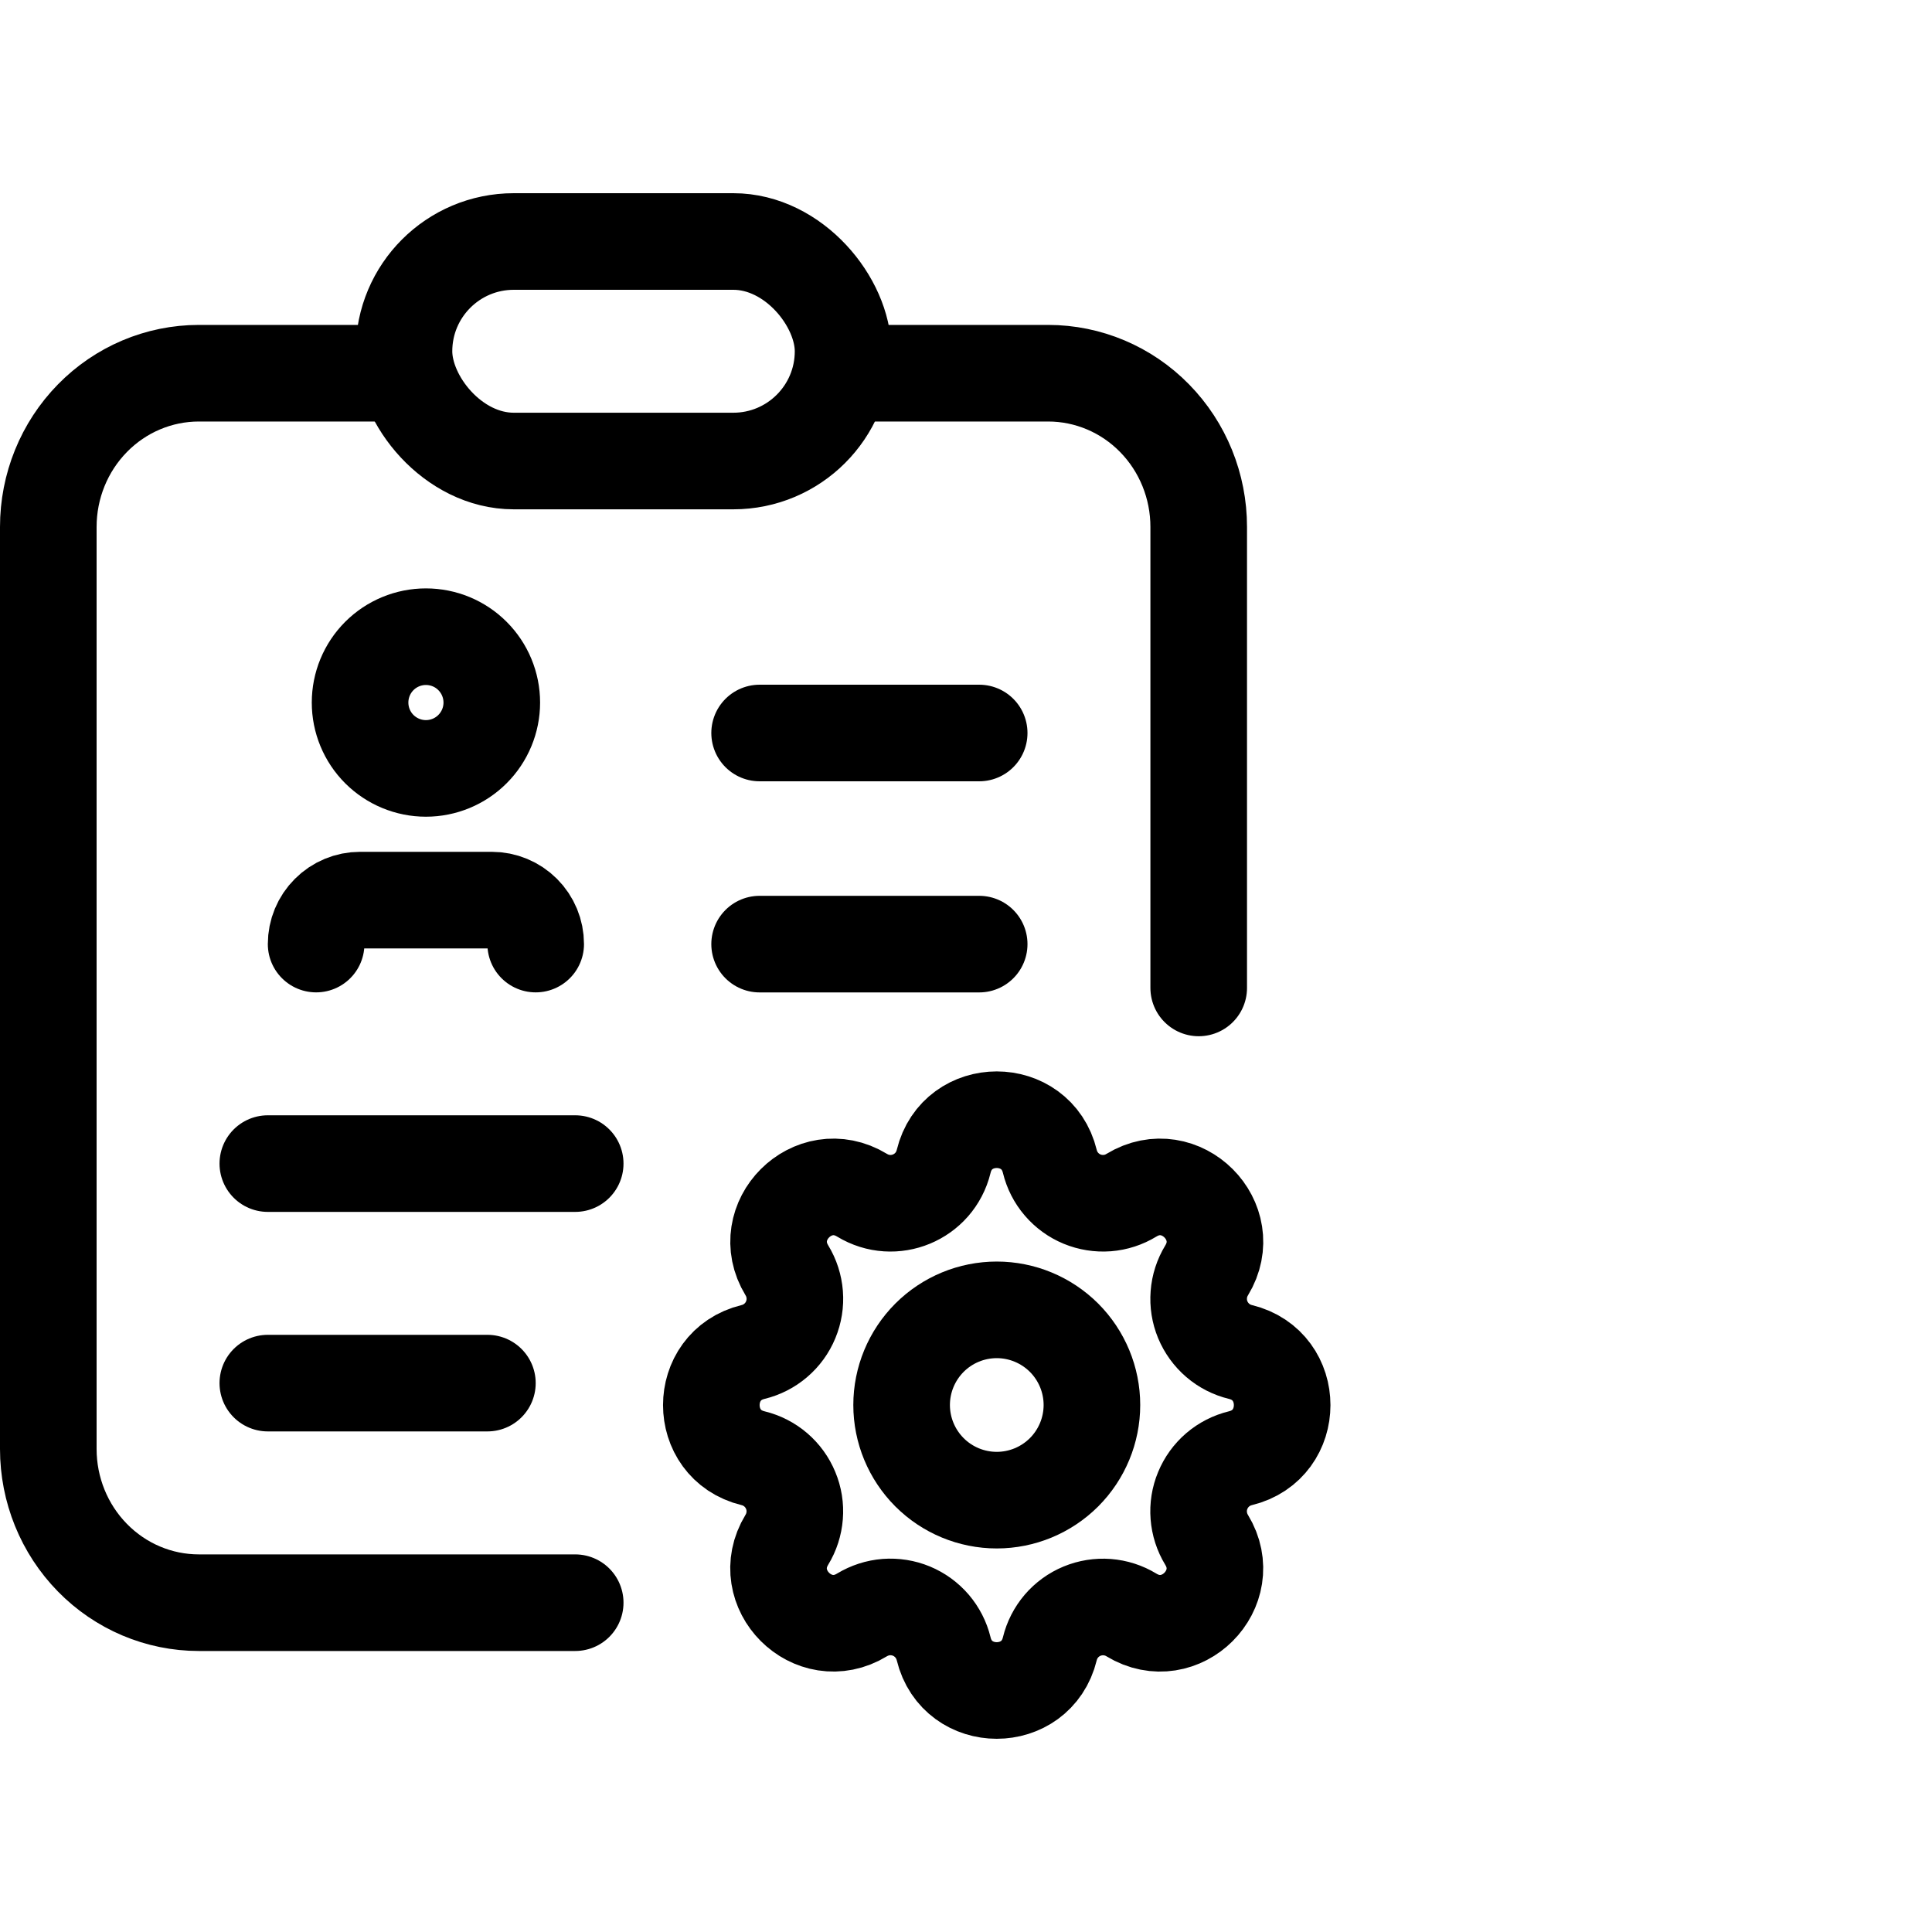 <svg viewBox="0 0 40 40" fill="none" xmlns="http://www.w3.org/2000/svg">
<path d="M11.091 19.546C11.091 19.304 10.995 19.073 10.825 18.903C10.654 18.732 10.423 18.636 10.182 18.636H7.455C7.213 18.636 6.982 18.732 6.812 18.903C6.641 19.073 6.545 19.304 6.545 19.546" stroke="currentColor" stroke-width="2" stroke-linecap="round" stroke-linejoin="round"/>
<path d="M10.182 14.546C10.182 14.907 10.038 15.254 9.782 15.51C9.527 15.765 9.18 15.909 8.818 15.909C8.457 15.909 8.11 15.765 7.854 15.51C7.598 15.254 7.455 14.907 7.455 14.546C7.455 14.184 7.598 13.837 7.854 13.581C8.11 13.325 8.457 13.182 8.818 13.182C9.18 13.182 9.527 13.325 9.782 13.581C10.038 13.837 10.182 14.184 10.182 14.546Z" stroke="currentColor" stroke-width="2" stroke-linecap="round" stroke-linejoin="round"/>
<path d="M8.234 7.727H4.117C3.29 7.727 2.497 8.062 1.913 8.659C1.328 9.256 1 10.065 1 10.909V30C1 30.844 1.328 31.653 1.913 32.25C2.497 32.847 3.29 33.182 4.117 33.182H11.909M17.584 7.727H21.701C22.528 7.727 23.321 8.062 23.905 8.659C24.49 9.256 24.818 10.065 24.818 10.909V20.454" stroke="currentColor" stroke-width="2" stroke-linecap="round" stroke-linejoin="round"/>
<path d="M11.909 24.091H5.545" stroke="currentColor" stroke-width="2" stroke-linecap="round" stroke-linejoin="round"/>
<path d="M10.091 28.636H5.545" stroke="currentColor" stroke-width="2" stroke-linecap="round" stroke-linejoin="round"/>
<path d="M15.727 15.176H20.273" stroke="currentColor" stroke-width="2" stroke-linecap="round" stroke-linejoin="round"/>
<path d="M15.727 19.547H20.273" stroke="currentColor" stroke-width="2" stroke-linecap="round" stroke-linejoin="round"/>
<rect x="8.364" y="5" width="9.091" height="4.545" rx="2.273" stroke="currentColor" stroke-width="2" stroke-linecap="round" stroke-linejoin="round"/>
<path d="M19.537 24.047C19.816 22.894 21.456 22.894 21.736 24.047C21.778 24.22 21.86 24.381 21.976 24.516C22.092 24.651 22.238 24.758 22.403 24.826C22.568 24.894 22.746 24.922 22.924 24.909C23.101 24.895 23.273 24.839 23.425 24.746C24.439 24.129 25.599 25.289 24.982 26.302C24.889 26.455 24.833 26.626 24.82 26.804C24.806 26.982 24.834 27.16 24.902 27.324C24.971 27.489 25.077 27.635 25.212 27.751C25.347 27.867 25.508 27.949 25.681 27.991C26.834 28.271 26.834 29.911 25.681 30.191C25.508 30.233 25.347 30.315 25.211 30.431C25.076 30.547 24.97 30.693 24.902 30.858C24.833 31.022 24.805 31.201 24.819 31.378C24.833 31.556 24.888 31.728 24.981 31.88C25.598 32.893 24.439 34.053 23.425 33.436C23.273 33.343 23.101 33.288 22.923 33.274C22.746 33.261 22.567 33.289 22.403 33.357C22.238 33.425 22.092 33.531 21.976 33.666C21.86 33.802 21.778 33.962 21.736 34.135C21.456 35.288 19.816 35.288 19.537 34.135C19.495 33.962 19.412 33.801 19.297 33.666C19.181 33.531 19.034 33.424 18.87 33.356C18.705 33.288 18.527 33.26 18.349 33.273C18.171 33.287 18 33.343 17.847 33.435C16.834 34.053 15.674 32.893 16.291 31.879C16.384 31.727 16.439 31.555 16.453 31.378C16.467 31.2 16.439 31.022 16.37 30.858C16.302 30.693 16.196 30.547 16.061 30.431C15.926 30.315 15.765 30.233 15.592 30.191C14.439 29.911 14.439 28.271 15.592 27.991C15.765 27.949 15.926 27.867 16.061 27.751C16.197 27.635 16.303 27.489 16.371 27.324C16.439 27.16 16.468 26.981 16.454 26.804C16.44 26.626 16.385 26.454 16.292 26.302C15.675 25.289 16.834 24.129 17.848 24.746C18.505 25.145 19.355 24.792 19.537 24.047Z" stroke="currentColor" stroke-width="2" stroke-linecap="round" stroke-linejoin="round"/>
<path d="M18.667 29.089C18.667 29.611 18.875 30.112 19.244 30.482C19.613 30.851 20.114 31.059 20.637 31.059C21.159 31.059 21.66 30.851 22.03 30.482C22.399 30.112 22.607 29.611 22.607 29.089C22.607 28.567 22.399 28.066 22.03 27.696C21.66 27.327 21.159 27.119 20.637 27.119C20.114 27.119 19.613 27.327 19.244 27.696C18.875 28.066 18.667 28.567 18.667 29.089Z" stroke="currentColor" stroke-width="2" stroke-linecap="round" stroke-linejoin="round"/>
</svg>